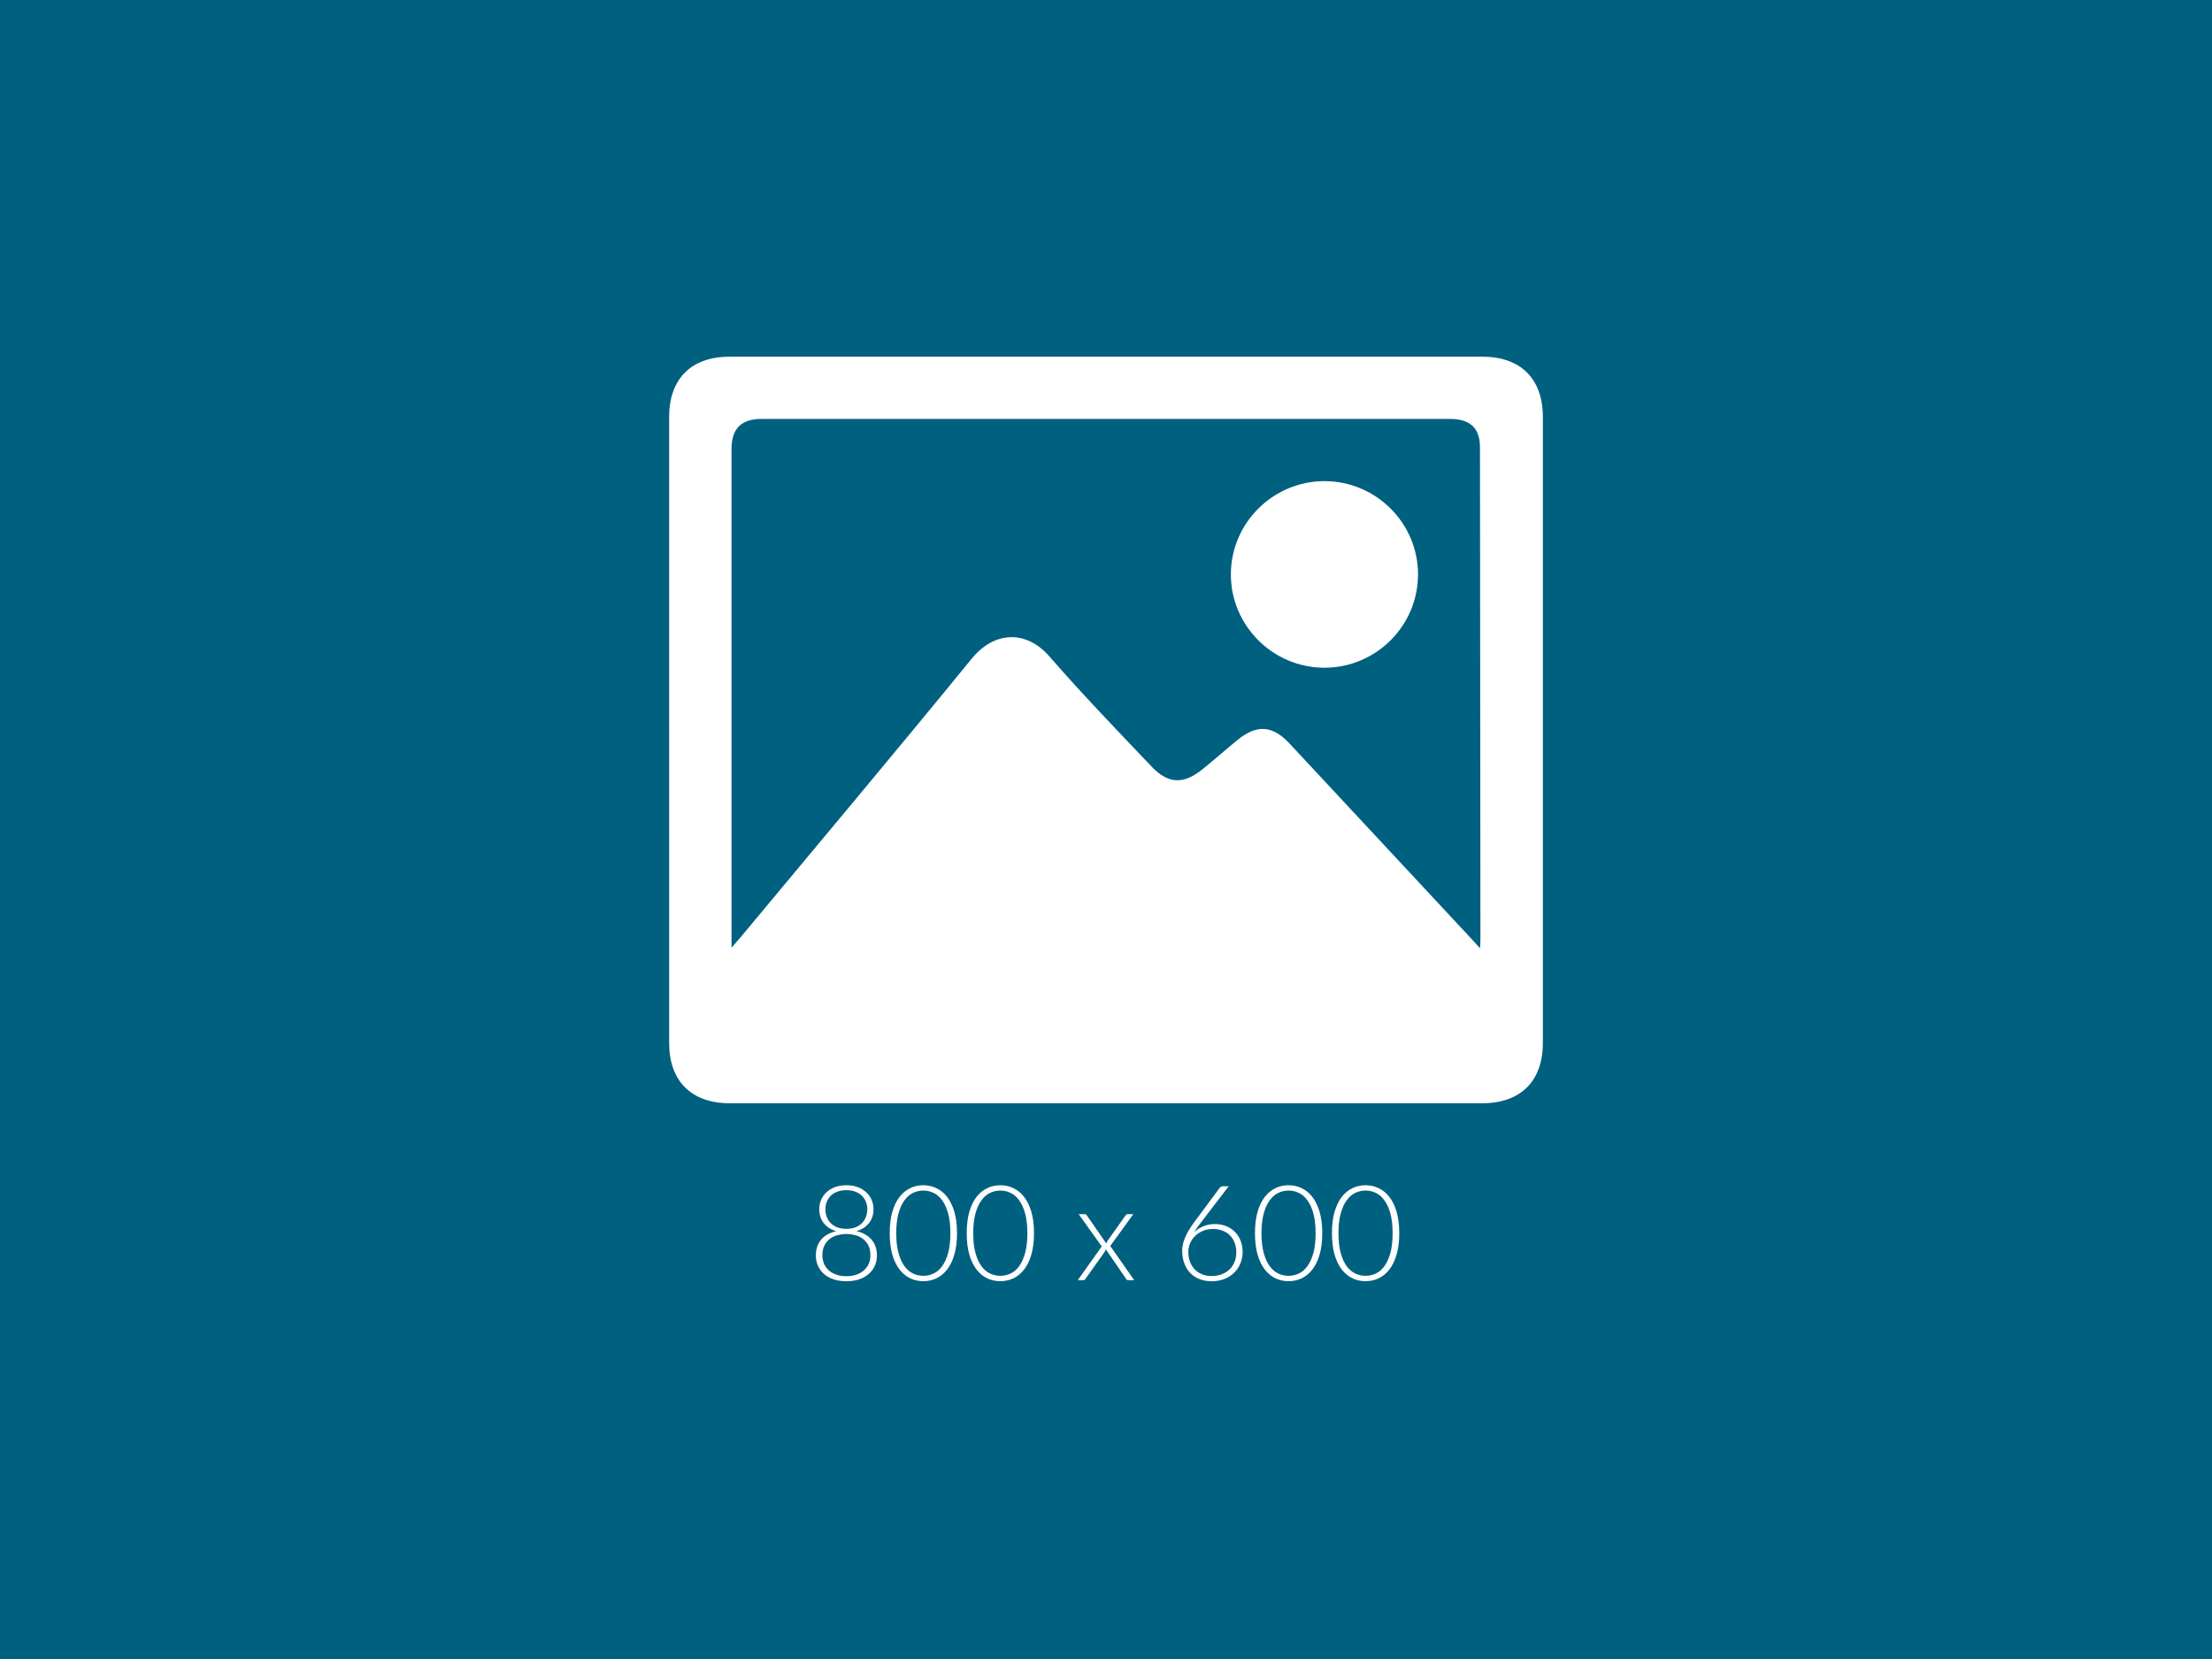 <?xml version="1.0" encoding="UTF-8"?> <svg xmlns="http://www.w3.org/2000/svg" width="800" height="600" viewBox="0 0 800 600" fill="none"><rect width="800" height="600" fill="#006080"></rect><g clip-path="url(#clip0_8508_1616)"><path d="M400.007 129C445.377 129 490.754 129 536.124 129C549.973 129 558 136.993 558 150.816C558 226.279 558 301.735 558 377.198C558 391 549.959 399 536.11 399C445.363 399 354.623 399 263.876 399C250.034 399 242.007 390.993 242.007 377.177C242 301.721 242 226.258 242 150.802C242 136.979 250.027 129 263.89 129C309.26 129 354.637 129 400.007 129ZM264.575 342.72C266.123 340.945 267.119 339.847 268.066 338.713C295.884 305.256 323.893 271.961 351.401 238.251C359.703 228.075 371.256 227.927 379.46 237.335C391.401 251.032 404.02 264.151 416.562 277.313C422.568 283.609 428.087 283.7 434.863 278.243C439.159 274.778 443.278 271.109 447.553 267.63C454.556 261.926 460.237 262.32 466.341 268.87C488.338 292.475 510.319 316.08 532.308 339.692C533.142 340.586 533.955 341.509 535.276 342.959C535.354 341.361 535.425 340.692 535.417 340.023C535.375 280.63 535.333 221.23 535.255 161.837C535.248 154.823 531.722 151.513 524.416 151.506C441.448 151.499 358.474 151.499 275.506 151.506C268.038 151.506 264.561 155.013 264.561 162.485C264.561 221.174 264.561 279.869 264.561 338.558V342.713L264.575 342.72Z" fill="white"></path><path d="M512.842 207.802C512.821 226.379 497.594 241.512 478.954 241.491C460.343 241.47 445.13 226.266 445.158 207.703C445.179 189.147 460.435 173.993 479.06 174.014C497.693 174.042 512.871 189.218 512.849 207.802H512.842Z" fill="white"></path></g><path d="M306.108 461.56C307.404 461.56 308.58 461.384 309.636 461.032C310.708 460.664 311.628 460.152 312.396 459.496C313.164 458.824 313.756 458.024 314.172 457.096C314.588 456.168 314.796 455.136 314.796 454C314.796 452.512 314.524 451.272 313.98 450.28C313.436 449.288 312.74 448.496 311.892 447.904C311.044 447.312 310.108 446.896 309.084 446.656C308.06 446.4 307.068 446.272 306.108 446.272C305.148 446.272 304.156 446.4 303.132 446.656C302.108 446.896 301.172 447.312 300.324 447.904C299.476 448.496 298.78 449.288 298.236 450.28C297.692 451.272 297.42 452.512 297.42 454C297.42 455.136 297.628 456.168 298.044 457.096C298.46 458.024 299.044 458.824 299.796 459.496C300.564 460.152 301.484 460.664 302.556 461.032C303.628 461.384 304.812 461.56 306.108 461.56ZM298.523 437.344C298.523 438.256 298.668 439.136 298.956 439.984C299.26 440.832 299.724 441.592 300.348 442.264C300.972 442.92 301.756 443.448 302.7 443.848C303.66 444.232 304.796 444.424 306.108 444.424C307.404 444.424 308.524 444.232 309.468 443.848C310.428 443.448 311.22 442.92 311.844 442.264C312.468 441.592 312.924 440.832 313.212 439.984C313.516 439.136 313.668 438.256 313.668 437.344C313.668 436.368 313.5 435.464 313.164 434.632C312.828 433.784 312.332 433.048 311.676 432.424C311.036 431.8 310.244 431.312 309.3 430.96C308.372 430.608 307.308 430.432 306.108 430.432C304.908 430.432 303.836 430.608 302.892 430.96C301.948 431.312 301.148 431.8 300.492 432.424C299.852 433.048 299.364 433.784 299.028 434.632C298.692 435.464 298.523 436.368 298.523 437.344ZM309.732 445.264C310.82 445.504 311.812 445.864 312.708 446.344C313.62 446.824 314.404 447.424 315.06 448.144C315.716 448.864 316.228 449.712 316.596 450.688C316.964 451.664 317.148 452.776 317.148 454.024C317.148 455.464 316.876 456.76 316.332 457.912C315.788 459.064 315.028 460.048 314.052 460.864C313.092 461.68 311.932 462.304 310.572 462.736C309.228 463.168 307.74 463.384 306.108 463.384C304.476 463.384 302.98 463.168 301.62 462.736C300.276 462.304 299.116 461.68 298.14 460.864C297.18 460.048 296.428 459.064 295.884 457.912C295.34 456.76 295.068 455.464 295.068 454.024C295.068 452.776 295.252 451.664 295.62 450.688C295.988 449.712 296.492 448.864 297.132 448.144C297.788 447.424 298.564 446.824 299.46 446.344C300.372 445.864 301.372 445.504 302.46 445.264C301.468 444.976 300.588 444.584 299.82 444.088C299.052 443.592 298.404 443 297.876 442.312C297.364 441.624 296.972 440.864 296.7 440.032C296.428 439.184 296.292 438.28 296.292 437.32C296.292 436.12 296.516 434.992 296.964 433.936C297.428 432.88 298.084 431.96 298.932 431.176C299.78 430.392 300.804 429.776 302.004 429.328C303.22 428.88 304.588 428.656 306.108 428.656C307.612 428.656 308.964 428.88 310.164 429.328C311.38 429.776 312.412 430.392 313.26 431.176C314.124 431.96 314.78 432.88 315.228 433.936C315.692 434.992 315.924 436.12 315.924 437.32C315.924 438.28 315.788 439.184 315.516 440.032C315.244 440.864 314.844 441.624 314.316 442.312C313.788 442.984 313.14 443.576 312.372 444.088C311.604 444.584 310.724 444.976 309.732 445.264ZM346.119 446.008C346.119 448.984 345.799 451.56 345.159 453.736C344.519 455.912 343.647 457.712 342.543 459.136C341.439 460.56 340.143 461.624 338.655 462.328C337.183 463.016 335.607 463.36 333.927 463.36C332.247 463.36 330.671 463.016 329.199 462.328C327.727 461.624 326.439 460.56 325.335 459.136C324.231 457.712 323.359 455.912 322.719 453.736C322.095 451.56 321.783 448.984 321.783 446.008C321.783 443.032 322.095 440.456 322.719 438.28C323.359 436.104 324.231 434.304 325.335 432.88C326.439 431.456 327.727 430.4 329.199 429.712C330.671 429.008 332.247 428.656 333.927 428.656C335.607 428.656 337.183 429.008 338.655 429.712C340.143 430.4 341.439 431.456 342.543 432.88C343.647 434.304 344.519 436.104 345.159 438.28C345.799 440.456 346.119 443.032 346.119 446.008ZM343.719 446.008C343.719 443.256 343.455 440.904 342.927 438.952C342.399 437 341.687 435.408 340.791 434.176C339.911 432.928 338.871 432.016 337.671 431.44C336.487 430.864 335.239 430.576 333.927 430.576C332.615 430.576 331.367 430.864 330.183 431.44C328.999 432.016 327.959 432.928 327.063 434.176C326.167 435.408 325.455 437 324.927 438.952C324.399 440.904 324.135 443.256 324.135 446.008C324.135 448.776 324.399 451.136 324.927 453.088C325.455 455.024 326.167 456.616 327.063 457.864C327.959 459.096 328.999 460 330.183 460.576C331.367 461.136 332.615 461.416 333.927 461.416C335.239 461.416 336.487 461.136 337.671 460.576C338.871 460 339.911 459.096 340.791 457.864C341.687 456.616 342.399 455.024 342.927 453.088C343.455 451.136 343.719 448.776 343.719 446.008ZM373.963 446.008C373.963 448.984 373.643 451.56 373.003 453.736C372.363 455.912 371.491 457.712 370.387 459.136C369.283 460.56 367.987 461.624 366.499 462.328C365.027 463.016 363.451 463.36 361.771 463.36C360.091 463.36 358.515 463.016 357.043 462.328C355.571 461.624 354.283 460.56 353.179 459.136C352.075 457.712 351.203 455.912 350.563 453.736C349.939 451.56 349.627 448.984 349.627 446.008C349.627 443.032 349.939 440.456 350.563 438.28C351.203 436.104 352.075 434.304 353.179 432.88C354.283 431.456 355.571 430.4 357.043 429.712C358.515 429.008 360.091 428.656 361.771 428.656C363.451 428.656 365.027 429.008 366.499 429.712C367.987 430.4 369.283 431.456 370.387 432.88C371.491 434.304 372.363 436.104 373.003 438.28C373.643 440.456 373.963 443.032 373.963 446.008ZM371.563 446.008C371.563 443.256 371.299 440.904 370.771 438.952C370.243 437 369.531 435.408 368.635 434.176C367.755 432.928 366.715 432.016 365.515 431.44C364.331 430.864 363.083 430.576 361.771 430.576C360.459 430.576 359.211 430.864 358.027 431.44C356.843 432.016 355.803 432.928 354.907 434.176C354.011 435.408 353.299 437 352.771 438.952C352.243 440.904 351.979 443.256 351.979 446.008C351.979 448.776 352.243 451.136 352.771 453.088C353.299 455.024 354.011 456.616 354.907 457.864C355.803 459.096 356.843 460 358.027 460.576C359.211 461.136 360.459 461.416 361.771 461.416C363.083 461.416 364.331 461.136 365.515 460.576C366.715 460 367.755 459.096 368.635 457.864C369.531 456.616 370.243 455.024 370.771 453.088C371.299 451.136 371.563 448.776 371.563 446.008ZM410.206 463H408.022C407.798 463 407.622 462.936 407.494 462.808C407.366 462.664 407.262 462.528 407.182 462.4L399.934 451.816C399.87 452.104 399.75 452.384 399.574 452.656L392.662 462.4C392.55 462.544 392.43 462.68 392.302 462.808C392.19 462.936 392.038 463 391.846 463H389.782L398.47 450.784L390.118 439.12H392.302C392.526 439.12 392.694 439.168 392.806 439.264C392.918 439.36 393.014 439.472 393.094 439.6L400.102 449.704C400.134 449.576 400.182 449.44 400.246 449.296C400.326 449.152 400.406 449.008 400.486 448.864L407.038 439.624C407.134 439.48 407.238 439.36 407.35 439.264C407.462 439.168 407.606 439.12 407.782 439.12H409.87L401.542 450.64L410.206 463ZM438.177 461.488C439.553 461.488 440.793 461.272 441.897 460.84C443.001 460.408 443.937 459.816 444.705 459.064C445.489 458.296 446.089 457.392 446.505 456.352C446.921 455.296 447.129 454.152 447.129 452.92C447.129 451.624 446.921 450.456 446.505 449.416C446.105 448.36 445.529 447.472 444.777 446.752C444.041 446.016 443.161 445.456 442.137 445.072C441.113 444.672 439.977 444.472 438.729 444.472C437.321 444.472 436.057 444.72 434.937 445.216C433.833 445.696 432.897 446.328 432.129 447.112C431.361 447.88 430.777 448.76 430.377 449.752C429.977 450.744 429.777 451.744 429.777 452.752C429.777 454.016 429.969 455.184 430.353 456.256C430.753 457.328 431.313 458.256 432.033 459.04C432.753 459.808 433.633 460.408 434.673 460.84C435.713 461.272 436.881 461.488 438.177 461.488ZM434.241 442.264C433.745 442.92 433.289 443.536 432.873 444.112C432.457 444.688 432.081 445.256 431.745 445.816C432.689 444.84 433.809 444.08 435.105 443.536C436.401 442.976 437.817 442.696 439.353 442.696C440.809 442.696 442.153 442.936 443.385 443.416C444.617 443.896 445.673 444.576 446.553 445.456C447.449 446.32 448.145 447.376 448.641 448.624C449.153 449.856 449.409 451.24 449.409 452.776C449.409 454.312 449.129 455.728 448.569 457.024C448.025 458.32 447.257 459.44 446.265 460.384C445.289 461.328 444.113 462.064 442.737 462.592C441.361 463.12 439.849 463.384 438.201 463.384C436.617 463.384 435.169 463.128 433.857 462.616C432.545 462.104 431.417 461.368 430.473 460.408C429.545 459.448 428.825 458.28 428.313 456.904C427.801 455.512 427.545 453.944 427.545 452.2C427.545 450.872 427.881 449.376 428.553 447.712C429.225 446.032 430.329 444.152 431.865 442.072L441.129 429.592C441.401 429.224 441.809 429.04 442.353 429.04H444.369L434.241 442.264ZM478.213 446.008C478.213 448.984 477.893 451.56 477.253 453.736C476.613 455.912 475.741 457.712 474.637 459.136C473.533 460.56 472.237 461.624 470.749 462.328C469.277 463.016 467.701 463.36 466.021 463.36C464.341 463.36 462.765 463.016 461.293 462.328C459.821 461.624 458.533 460.56 457.429 459.136C456.325 457.712 455.453 455.912 454.813 453.736C454.189 451.56 453.877 448.984 453.877 446.008C453.877 443.032 454.189 440.456 454.813 438.28C455.453 436.104 456.325 434.304 457.429 432.88C458.533 431.456 459.821 430.4 461.293 429.712C462.765 429.008 464.341 428.656 466.021 428.656C467.701 428.656 469.277 429.008 470.749 429.712C472.237 430.4 473.533 431.456 474.637 432.88C475.741 434.304 476.613 436.104 477.253 438.28C477.893 440.456 478.213 443.032 478.213 446.008ZM475.813 446.008C475.813 443.256 475.549 440.904 475.021 438.952C474.493 437 473.781 435.408 472.885 434.176C472.005 432.928 470.965 432.016 469.765 431.44C468.581 430.864 467.333 430.576 466.021 430.576C464.709 430.576 463.461 430.864 462.277 431.44C461.093 432.016 460.053 432.928 459.157 434.176C458.261 435.408 457.549 437 457.021 438.952C456.493 440.904 456.229 443.256 456.229 446.008C456.229 448.776 456.493 451.136 457.021 453.088C457.549 455.024 458.261 456.616 459.157 457.864C460.053 459.096 461.093 460 462.277 460.576C463.461 461.136 464.709 461.416 466.021 461.416C467.333 461.416 468.581 461.136 469.765 460.576C470.965 460 472.005 459.096 472.885 457.864C473.781 456.616 474.493 455.024 475.021 453.088C475.549 451.136 475.813 448.776 475.813 446.008ZM506.057 446.008C506.057 448.984 505.737 451.56 505.097 453.736C504.457 455.912 503.585 457.712 502.481 459.136C501.377 460.56 500.081 461.624 498.593 462.328C497.121 463.016 495.545 463.36 493.865 463.36C492.185 463.36 490.609 463.016 489.137 462.328C487.665 461.624 486.377 460.56 485.273 459.136C484.169 457.712 483.297 455.912 482.657 453.736C482.033 451.56 481.721 448.984 481.721 446.008C481.721 443.032 482.033 440.456 482.657 438.28C483.297 436.104 484.169 434.304 485.273 432.88C486.377 431.456 487.665 430.4 489.137 429.712C490.609 429.008 492.185 428.656 493.865 428.656C495.545 428.656 497.121 429.008 498.593 429.712C500.081 430.4 501.377 431.456 502.481 432.88C503.585 434.304 504.457 436.104 505.097 438.28C505.737 440.456 506.057 443.032 506.057 446.008ZM503.657 446.008C503.657 443.256 503.393 440.904 502.865 438.952C502.337 437 501.625 435.408 500.729 434.176C499.849 432.928 498.809 432.016 497.609 431.44C496.425 430.864 495.177 430.576 493.865 430.576C492.553 430.576 491.305 430.864 490.121 431.44C488.937 432.016 487.897 432.928 487.001 434.176C486.105 435.408 485.393 437 484.865 438.952C484.337 440.904 484.073 443.256 484.073 446.008C484.073 448.776 484.337 451.136 484.865 453.088C485.393 455.024 486.105 456.616 487.001 457.864C487.897 459.096 488.937 460 490.121 460.576C491.305 461.136 492.553 461.416 493.865 461.416C495.177 461.416 496.425 461.136 497.609 460.576C498.809 460 499.849 459.096 500.729 457.864C501.625 456.616 502.337 455.024 502.865 453.088C503.393 451.136 503.657 448.776 503.657 446.008Z" fill="white"></path><defs><clipPath id="clip0_8508_1616"><rect width="316" height="270" fill="white" transform="translate(242 129)"></rect></clipPath></defs></svg> 